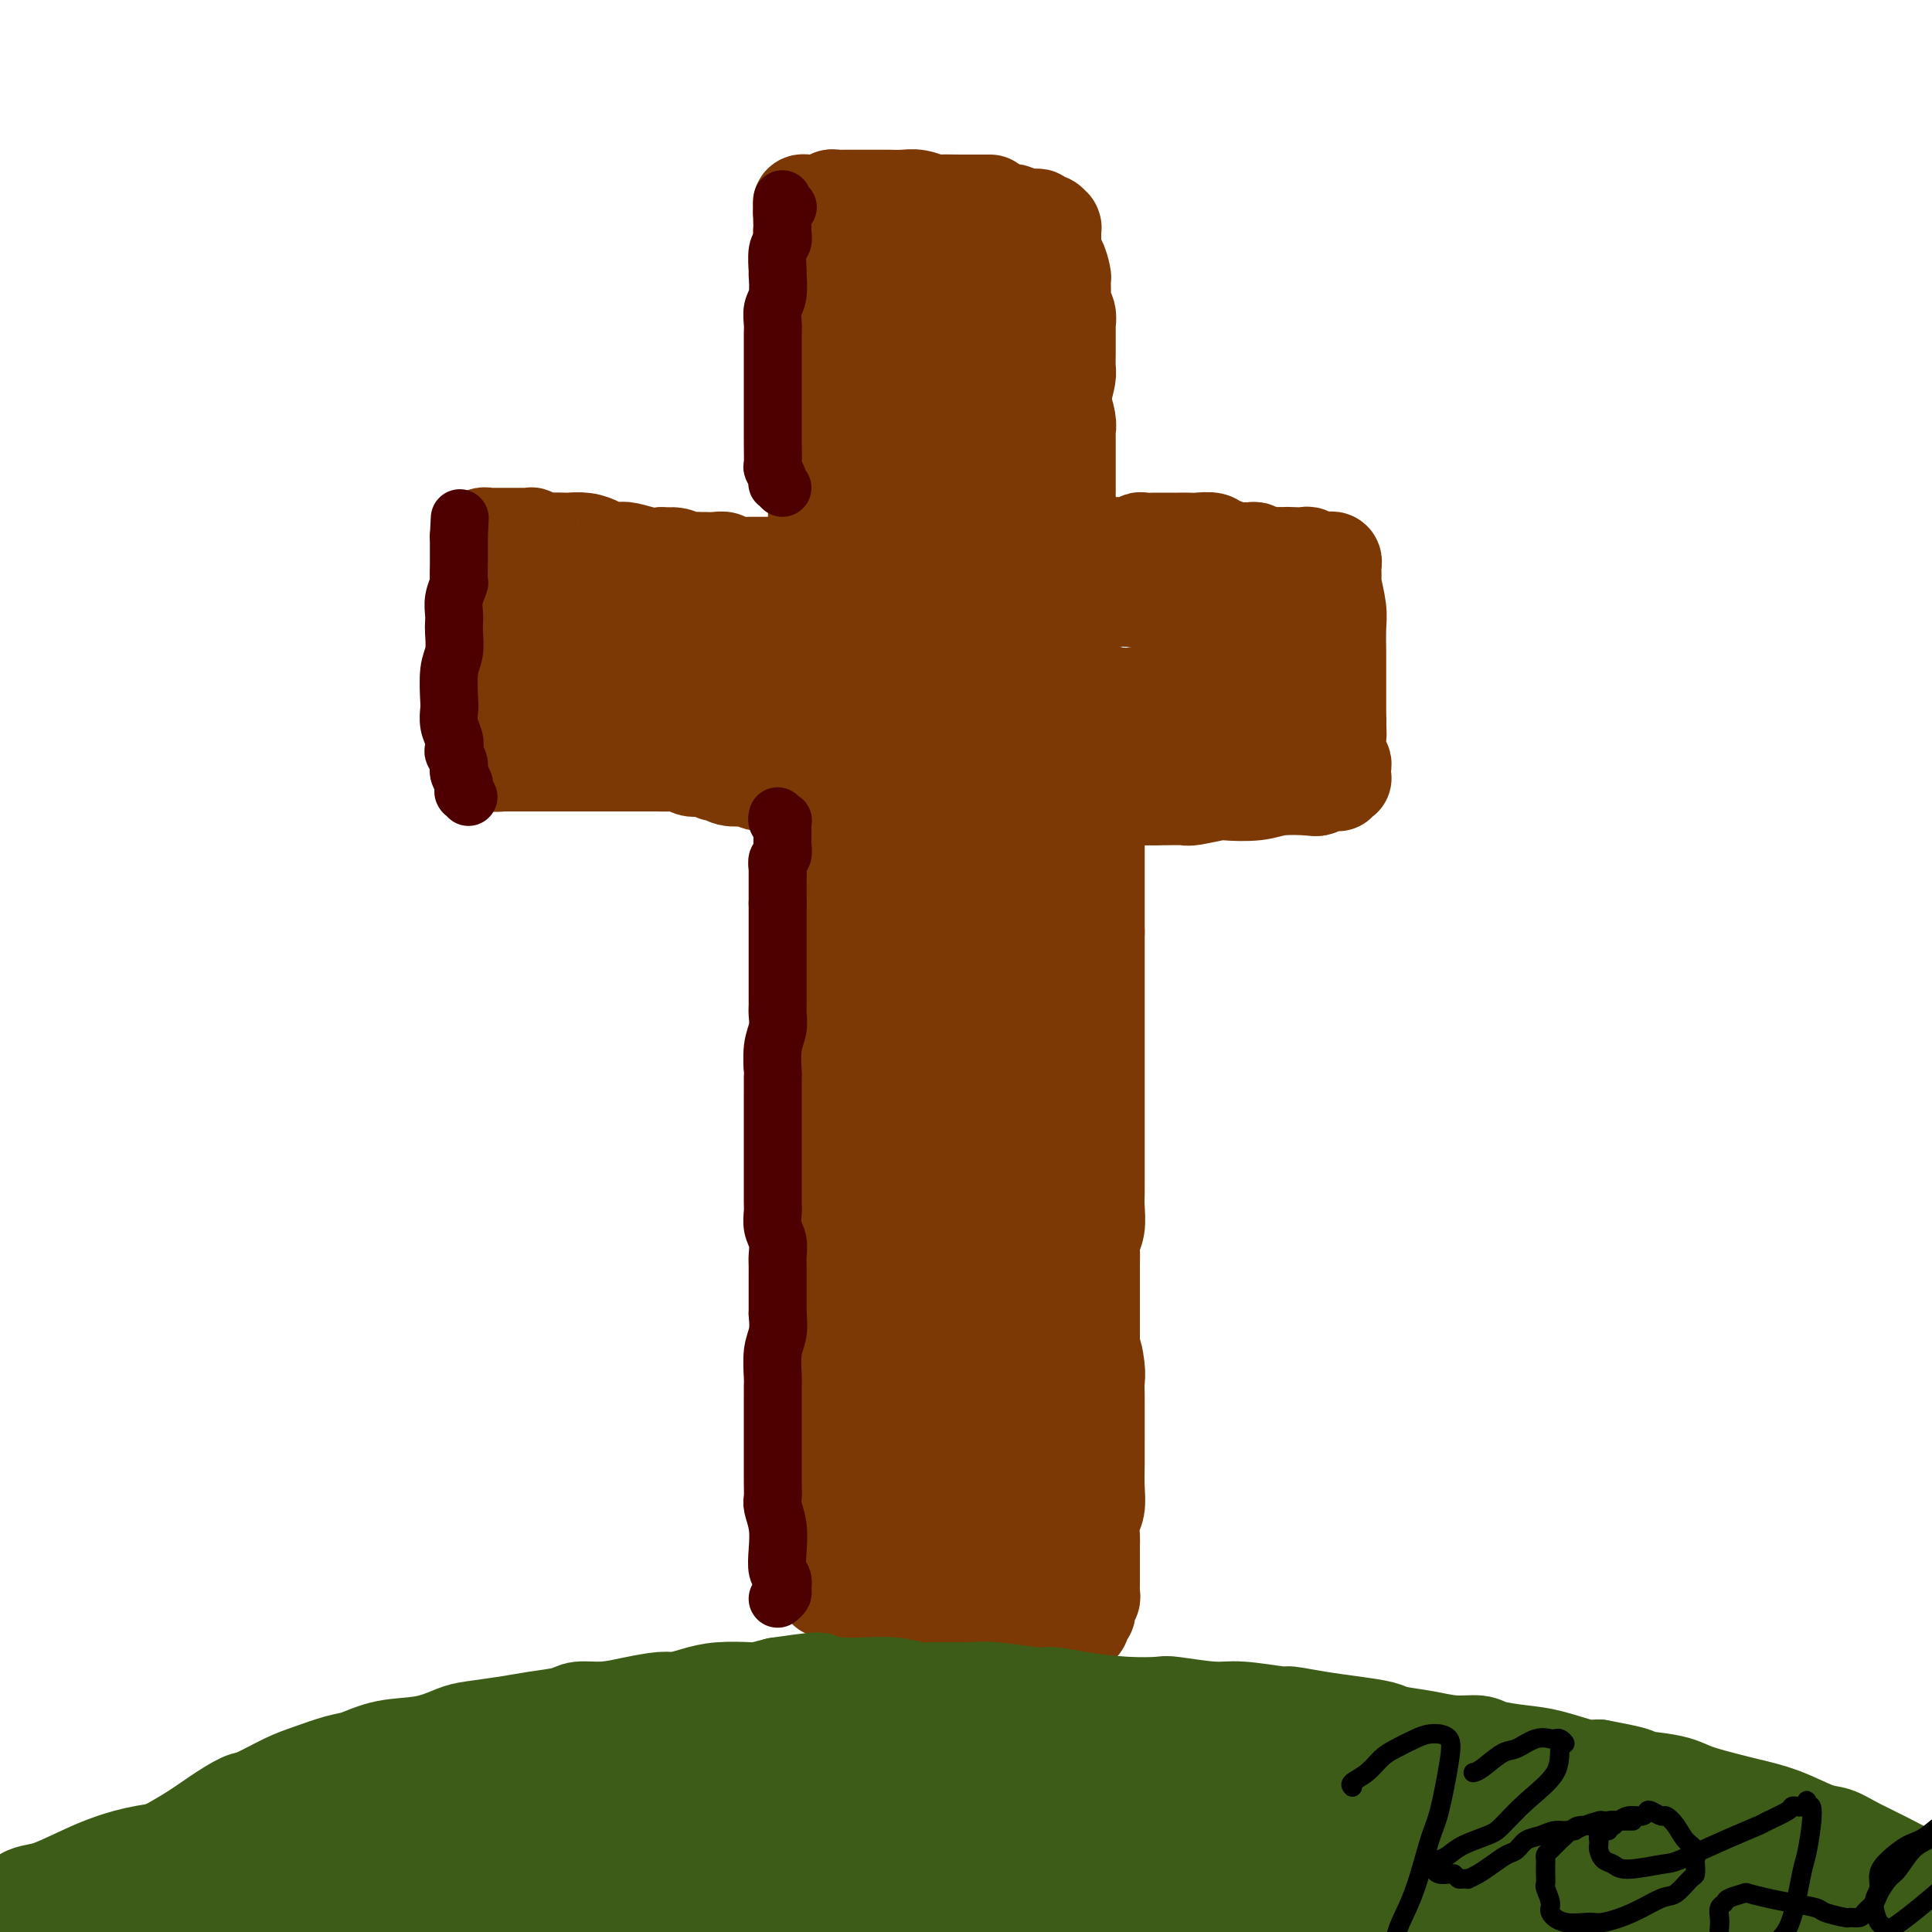 <svg viewBox='0 0 400 400' version='1.1' xmlns='http://www.w3.org/2000/svg' xmlns:xlink='http://www.w3.org/1999/xlink'><g fill='none' stroke='rgb(124,56,5)' stroke-width='20' stroke-linecap='round' stroke-linejoin='round'><path d='M172,329c-0.423,0.009 -0.845,0.019 -1,0c-0.155,-0.019 -0.041,-0.066 0,0c0.041,0.066 0.011,0.244 0,0c-0.011,-0.244 -0.003,-0.910 0,-1c0.003,-0.090 0.001,0.396 0,0c-0.001,-0.396 -0.000,-1.674 0,-2c0.000,-0.326 0.000,0.301 0,0c-0.000,-0.301 -0.000,-1.531 0,-2c0.000,-0.469 0.000,-0.179 0,-1c-0.000,-0.821 -0.000,-2.753 0,-4c0.000,-1.247 -0.000,-1.808 0,-3c0.000,-1.192 0.000,-3.015 0,-4c-0.000,-0.985 -0.000,-1.134 0,-2c0.000,-0.866 0.000,-2.450 0,-4c-0.000,-1.550 -0.000,-3.067 0,-4c0.000,-0.933 0.001,-1.283 0,-2c-0.001,-0.717 -0.003,-1.800 0,-3c0.003,-1.200 0.011,-2.518 0,-4c-0.011,-1.482 -0.041,-3.130 0,-4c0.041,-0.870 0.155,-0.963 0,-2c-0.155,-1.037 -0.577,-3.019 -1,-5'/><path d='M170,282c-0.084,-7.934 0.706,-4.267 1,-4c0.294,0.267 0.093,-2.864 0,-5c-0.093,-2.136 -0.078,-3.276 0,-4c0.078,-0.724 0.218,-1.032 0,-2c-0.218,-0.968 -0.794,-2.597 -1,-4c-0.206,-1.403 -0.041,-2.581 0,-4c0.041,-1.419 -0.042,-3.080 0,-4c0.042,-0.920 0.208,-1.098 0,-2c-0.208,-0.902 -0.792,-2.528 -1,-4c-0.208,-1.472 -0.042,-2.789 0,-4c0.042,-1.211 -0.042,-2.314 0,-3c0.042,-0.686 0.208,-0.955 0,-2c-0.208,-1.045 -0.792,-2.868 -1,-4c-0.208,-1.132 -0.042,-1.575 0,-3c0.042,-1.425 -0.041,-3.831 0,-5c0.041,-1.169 0.207,-1.099 0,-2c-0.207,-0.901 -0.788,-2.771 -1,-4c-0.212,-1.229 -0.057,-1.817 0,-3c0.057,-1.183 0.015,-2.961 0,-4c-0.015,-1.039 -0.004,-1.337 0,-2c0.004,-0.663 0.001,-1.689 0,-3c-0.001,-1.311 -0.000,-2.907 0,-4c0.000,-1.093 -0.000,-1.683 0,-2c0.000,-0.317 0.001,-0.360 0,-1c-0.001,-0.640 -0.004,-1.876 0,-3c0.004,-1.124 0.015,-2.135 0,-3c-0.015,-0.865 -0.057,-1.583 0,-2c0.057,-0.417 0.211,-0.535 0,-1c-0.211,-0.465 -0.788,-1.279 -1,-2c-0.212,-0.721 -0.061,-1.349 0,-2c0.061,-0.651 0.030,-1.326 0,-2'/><path d='M166,188c-0.619,-14.661 -0.166,-4.314 0,-1c0.166,3.314 0.044,-0.406 0,-2c-0.044,-1.594 -0.012,-1.061 0,-1c0.012,0.061 0.003,-0.351 0,-1c-0.003,-0.649 -0.001,-1.535 0,-2c0.001,-0.465 0.000,-0.510 0,-1c-0.000,-0.490 -0.000,-1.427 0,-2c0.000,-0.573 0.000,-0.783 0,-1c-0.000,-0.217 -0.000,-0.440 0,-1c0.000,-0.560 0.000,-1.458 0,-2c-0.000,-0.542 -0.000,-0.727 0,-1c0.000,-0.273 0.000,-0.633 0,-1c-0.000,-0.367 -0.000,-0.742 0,-1c0.000,-0.258 0.000,-0.399 0,-1c-0.000,-0.601 -0.000,-1.663 0,-2c0.000,-0.337 0.000,0.049 0,0c-0.000,-0.049 -0.000,-0.534 0,-1c0.000,-0.466 0.001,-0.913 0,-1c-0.001,-0.087 -0.004,0.187 0,0c0.004,-0.187 0.016,-0.834 0,-1c-0.016,-0.166 -0.060,0.148 0,0c0.060,-0.148 0.222,-0.758 0,-1c-0.222,-0.242 -0.829,-0.116 -1,0c-0.171,0.116 0.094,0.224 0,0c-0.094,-0.224 -0.547,-0.778 -1,-1c-0.453,-0.222 -0.905,-0.111 -1,0c-0.095,0.111 0.167,0.222 0,0c-0.167,-0.222 -0.762,-0.778 -1,-1c-0.238,-0.222 -0.119,-0.111 0,0'/><path d='M162,162c-0.794,-0.465 -0.780,-0.128 -1,0c-0.220,0.128 -0.673,0.048 -1,0c-0.327,-0.048 -0.528,-0.064 -1,0c-0.472,0.064 -1.215,0.209 -2,0c-0.785,-0.209 -1.611,-0.773 -2,-1c-0.389,-0.227 -0.341,-0.117 -1,0c-0.659,0.117 -2.025,0.241 -3,0c-0.975,-0.241 -1.560,-0.848 -2,-1c-0.440,-0.152 -0.737,0.152 -1,0c-0.263,-0.152 -0.492,-0.759 -1,-1c-0.508,-0.241 -1.295,-0.117 -2,0c-0.705,0.117 -1.328,0.228 -2,0c-0.672,-0.228 -1.392,-0.793 -2,-1c-0.608,-0.207 -1.103,-0.055 -2,0c-0.897,0.055 -2.197,0.015 -3,0c-0.803,-0.015 -1.111,-0.004 -2,0c-0.889,0.004 -2.360,0.001 -3,0c-0.640,-0.001 -0.451,-0.000 -1,0c-0.549,0.000 -1.838,0.000 -3,0c-1.162,-0.000 -2.197,-0.000 -3,0c-0.803,0.000 -1.374,0.000 -2,0c-0.626,-0.000 -1.306,-0.000 -2,0c-0.694,0.000 -1.402,0.000 -2,0c-0.598,-0.000 -1.085,-0.000 -2,0c-0.915,0.000 -2.259,0.000 -3,0c-0.741,-0.000 -0.881,-0.000 -1,0c-0.119,0.000 -0.217,0.000 -1,0c-0.783,-0.000 -2.251,-0.000 -3,0c-0.749,0.000 -0.779,0.000 -1,0c-0.221,-0.000 -0.635,-0.000 -1,0c-0.365,0.000 -0.683,0.000 -1,0'/><path d='M105,158c-5.808,0.060 -2.327,0.208 -1,0c1.327,-0.208 0.500,-0.774 0,-1c-0.500,-0.226 -0.674,-0.112 -1,0c-0.326,0.112 -0.806,0.223 -1,0c-0.194,-0.223 -0.104,-0.780 0,-1c0.104,-0.220 0.220,-0.103 0,0c-0.220,0.103 -0.777,0.194 -1,0c-0.223,-0.194 -0.113,-0.671 0,-1c0.113,-0.329 0.227,-0.511 0,-1c-0.227,-0.489 -0.797,-1.287 -1,-2c-0.203,-0.713 -0.040,-1.342 0,-2c0.040,-0.658 -0.042,-1.345 0,-2c0.042,-0.655 0.207,-1.276 0,-2c-0.207,-0.724 -0.788,-1.549 -1,-2c-0.212,-0.451 -0.057,-0.529 0,-1c0.057,-0.471 0.015,-1.337 0,-2c-0.015,-0.663 -0.004,-1.123 0,-2c0.004,-0.877 0.001,-2.172 0,-3c-0.001,-0.828 -0.000,-1.191 0,-2c0.000,-0.809 -0.001,-2.065 0,-3c0.001,-0.935 0.004,-1.548 0,-2c-0.004,-0.452 -0.015,-0.741 0,-1c0.015,-0.259 0.057,-0.488 0,-1c-0.057,-0.512 -0.211,-1.307 0,-2c0.211,-0.693 0.789,-1.285 1,-2c0.211,-0.715 0.057,-1.554 0,-2c-0.057,-0.446 -0.015,-0.501 0,-1c0.015,-0.499 0.004,-1.443 0,-2c-0.004,-0.557 -0.001,-0.727 0,-1c0.001,-0.273 0.000,-0.649 0,-1c-0.000,-0.351 -0.000,-0.675 0,-1'/><path d='M100,115c0.154,-4.592 0.040,-2.071 0,-1c-0.040,1.071 -0.007,0.693 0,0c0.007,-0.693 -0.013,-1.702 0,-2c0.013,-0.298 0.060,0.116 0,0c-0.060,-0.116 -0.228,-0.763 0,-1c0.228,-0.237 0.853,-0.063 1,0c0.147,0.063 -0.182,0.017 0,0c0.182,-0.017 0.875,-0.005 1,0c0.125,0.005 -0.317,0.001 0,0c0.317,-0.001 1.393,-0.000 2,0c0.607,0.000 0.745,0.000 1,0c0.255,-0.000 0.627,-0.001 1,0c0.373,0.001 0.747,0.004 1,0c0.253,-0.004 0.384,-0.015 1,0c0.616,0.015 1.717,0.057 2,0c0.283,-0.057 -0.252,-0.211 0,0c0.252,0.211 1.292,0.788 2,1c0.708,0.212 1.086,0.060 2,0c0.914,-0.060 2.366,-0.026 3,0c0.634,0.026 0.449,0.046 1,0c0.551,-0.046 1.836,-0.157 3,0c1.164,0.157 2.205,0.582 3,1c0.795,0.418 1.343,0.830 2,1c0.657,0.170 1.424,0.097 2,0c0.576,-0.097 0.963,-0.218 2,0c1.037,0.218 2.725,0.777 4,1c1.275,0.223 2.138,0.112 3,0'/><path d='M137,115c5.461,0.558 2.614,-0.047 2,0c-0.614,0.047 1.004,0.745 2,1c0.996,0.255 1.370,0.067 2,0c0.630,-0.067 1.516,-0.014 2,0c0.484,0.014 0.567,-0.010 1,0c0.433,0.010 1.215,0.055 2,0c0.785,-0.055 1.572,-0.211 2,0c0.428,0.211 0.497,0.789 1,1c0.503,0.211 1.440,0.057 2,0c0.560,-0.057 0.741,-0.015 1,0c0.259,0.015 0.594,0.004 1,0c0.406,-0.004 0.882,-0.001 1,0c0.118,0.001 -0.122,0.000 0,0c0.122,-0.000 0.606,-0.000 1,0c0.394,0.000 0.697,0.000 1,0c0.303,-0.000 0.607,-0.000 1,0c0.393,0.000 0.875,0.000 1,0c0.125,-0.000 -0.106,-0.000 0,0c0.106,0.000 0.548,0.000 1,0c0.452,-0.000 0.914,-0.000 1,0c0.086,0.000 -0.202,0.000 0,0c0.202,-0.000 0.895,-0.000 1,0c0.105,0.000 -0.379,0.000 0,0c0.379,-0.000 1.622,-0.000 2,0c0.378,0.000 -0.110,0.000 0,0c0.110,-0.000 0.818,-0.000 1,0c0.182,0.000 -0.161,0.000 0,0c0.161,-0.000 0.827,-0.000 1,0c0.173,0.000 -0.146,0.000 0,0c0.146,-0.000 0.756,-0.000 1,0c0.244,0.000 0.122,0.000 0,0'/><path d='M168,117c5.018,0.088 2.063,-0.693 1,-1c-1.063,-0.307 -0.232,-0.139 0,0c0.232,0.139 -0.134,0.249 0,0c0.134,-0.249 0.768,-0.858 1,-1c0.232,-0.142 0.063,0.183 0,0c-0.063,-0.183 -0.021,-0.874 0,-1c0.021,-0.126 0.020,0.312 0,0c-0.020,-0.312 -0.058,-1.376 0,-2c0.058,-0.624 0.213,-0.808 0,-1c-0.213,-0.192 -0.793,-0.392 -1,-1c-0.207,-0.608 -0.040,-1.624 0,-3c0.040,-1.376 -0.046,-3.110 0,-4c0.046,-0.890 0.222,-0.934 0,-2c-0.222,-1.066 -0.844,-3.152 -1,-5c-0.156,-1.848 0.154,-3.456 0,-6c-0.154,-2.544 -0.773,-6.023 -1,-8c-0.227,-1.977 -0.061,-2.451 0,-4c0.061,-1.549 0.016,-4.172 0,-6c-0.016,-1.828 -0.004,-2.860 0,-4c0.004,-1.140 0.001,-2.389 0,-3c-0.001,-0.611 -0.000,-0.582 0,-1c0.000,-0.418 0.000,-1.281 0,-2c-0.000,-0.719 -0.000,-1.295 0,-2c0.000,-0.705 0.001,-1.540 0,-2c-0.001,-0.460 -0.004,-0.547 0,-1c0.004,-0.453 0.015,-1.273 0,-2c-0.015,-0.727 -0.056,-1.360 0,-2c0.056,-0.640 0.207,-1.288 0,-2c-0.207,-0.712 -0.774,-1.489 -1,-2c-0.226,-0.511 -0.113,-0.755 0,-1'/><path d='M166,48c-0.309,-10.858 -0.083,-3.502 0,-1c0.083,2.502 0.022,0.149 0,-1c-0.022,-1.149 -0.006,-1.095 0,-1c0.006,0.095 0.000,0.232 0,0c-0.000,-0.232 0.004,-0.833 0,-1c-0.004,-0.167 -0.016,0.099 0,0c0.016,-0.099 0.061,-0.562 0,-1c-0.061,-0.438 -0.228,-0.849 0,-1c0.228,-0.151 0.853,-0.041 1,0c0.147,0.041 -0.182,0.012 0,0c0.182,-0.012 0.875,-0.007 1,0c0.125,0.007 -0.317,0.016 0,0c0.317,-0.016 1.395,-0.057 2,0c0.605,0.057 0.739,0.211 1,0c0.261,-0.211 0.651,-0.789 1,-1c0.349,-0.211 0.659,-0.057 1,0c0.341,0.057 0.714,0.015 1,0c0.286,-0.015 0.484,-0.004 1,0c0.516,0.004 1.349,0.001 2,0c0.651,-0.001 1.121,-0.001 2,0c0.879,0.001 2.166,0.004 3,0c0.834,-0.004 1.214,-0.015 2,0c0.786,0.015 1.977,0.057 3,0c1.023,-0.057 1.877,-0.211 3,0c1.123,0.211 2.514,0.789 3,1c0.486,0.211 0.069,0.057 1,0c0.931,-0.057 3.212,-0.015 5,0c1.788,0.015 3.082,0.004 4,0c0.918,-0.004 1.459,-0.002 2,0'/><path d='M177,42c0.438,-0.000 0.876,-0.000 1,0c0.124,0.000 -0.066,0.000 0,0c0.066,-0.000 0.388,-0.000 1,0c0.612,0.000 1.516,0.000 2,0c0.484,-0.000 0.549,-0.001 1,0c0.451,0.001 1.287,0.004 2,0c0.713,-0.004 1.304,-0.015 2,0c0.696,0.015 1.496,0.057 2,0c0.504,-0.057 0.713,-0.211 1,0c0.287,0.211 0.653,0.789 1,1c0.347,0.211 0.674,0.057 1,0c0.326,-0.057 0.651,-0.015 1,0c0.349,0.015 0.723,0.004 1,0c0.277,-0.004 0.458,-0.001 1,0c0.542,0.001 1.444,0.000 2,0c0.556,-0.000 0.765,0.000 1,0c0.235,-0.000 0.497,-0.001 1,0c0.503,0.001 1.248,0.004 2,0c0.752,-0.004 1.510,-0.015 2,0c0.490,0.015 0.712,0.057 1,0c0.288,-0.057 0.640,-0.211 1,0c0.360,0.211 0.726,0.788 1,1c0.274,0.212 0.455,0.060 1,0c0.545,-0.060 1.455,-0.026 2,0c0.545,0.026 0.724,0.046 1,0c0.276,-0.046 0.650,-0.156 1,0c0.350,0.156 0.675,0.578 1,1'/><path d='M211,45c5.665,0.459 2.827,0.108 2,0c-0.827,-0.108 0.357,0.027 1,0c0.643,-0.027 0.747,-0.217 1,0c0.253,0.217 0.656,0.842 1,1c0.344,0.158 0.628,-0.149 1,0c0.372,0.149 0.832,0.756 1,1c0.168,0.244 0.045,0.125 0,0c-0.045,-0.125 -0.012,-0.254 0,0c0.012,0.254 0.003,0.893 0,1c-0.003,0.107 -0.002,-0.317 0,0c0.002,0.317 0.003,1.374 0,2c-0.003,0.626 -0.011,0.820 0,1c0.011,0.180 0.041,0.347 0,1c-0.041,0.653 -0.154,1.792 0,2c0.154,0.208 0.576,-0.516 1,0c0.424,0.516 0.849,2.274 1,3c0.151,0.726 0.026,0.422 0,1c-0.026,0.578 0.046,2.037 0,3c-0.046,0.963 -0.208,1.431 0,2c0.208,0.569 0.788,1.239 1,2c0.212,0.761 0.057,1.611 0,2c-0.057,0.389 -0.014,0.315 0,1c0.014,0.685 0.001,2.128 0,3c-0.001,0.872 0.010,1.172 0,2c-0.010,0.828 -0.041,2.185 0,3c0.041,0.815 0.155,1.090 0,2c-0.155,0.910 -0.577,2.455 -1,4'/><path d='M220,82c-0.061,4.169 -0.212,2.091 0,2c0.212,-0.091 0.789,1.805 1,3c0.211,1.195 0.057,1.690 0,2c-0.057,0.310 -0.015,0.436 0,1c0.015,0.564 0.004,1.565 0,2c-0.004,0.435 -0.001,0.304 0,1c0.001,0.696 0.000,2.217 0,3c-0.000,0.783 -0.000,0.826 0,1c0.000,0.174 0.000,0.480 0,1c-0.000,0.520 -0.001,1.255 0,2c0.001,0.745 0.004,1.499 0,2c-0.004,0.501 -0.015,0.750 0,1c0.015,0.250 0.057,0.500 0,1c-0.057,0.500 -0.211,1.248 0,2c0.211,0.752 0.789,1.507 1,2c0.211,0.493 0.057,0.724 0,1c-0.057,0.276 -0.016,0.596 0,1c0.016,0.404 0.008,0.892 0,1c-0.008,0.108 -0.016,-0.164 0,0c0.016,0.164 0.056,0.766 0,1c-0.056,0.234 -0.207,0.102 0,0c0.207,-0.102 0.774,-0.172 1,0c0.226,0.172 0.113,0.586 0,1'/><path d='M223,113c0.622,4.791 0.677,1.269 1,0c0.323,-1.269 0.913,-0.287 1,0c0.087,0.287 -0.330,-0.123 0,0c0.330,0.123 1.406,0.779 2,1c0.594,0.221 0.707,0.006 1,0c0.293,-0.006 0.766,0.195 1,0c0.234,-0.195 0.230,-0.788 1,-1c0.770,-0.212 2.313,-0.043 3,0c0.687,0.043 0.516,-0.041 1,0c0.484,0.041 1.621,0.207 2,0c0.379,-0.207 -0.001,-0.788 0,-1c0.001,-0.212 0.381,-0.057 1,0c0.619,0.057 1.475,0.015 2,0c0.525,-0.015 0.717,-0.004 1,0c0.283,0.004 0.656,0.001 1,0c0.344,-0.001 0.657,0.000 1,0c0.343,-0.000 0.715,-0.001 1,0c0.285,0.001 0.482,0.004 1,0c0.518,-0.004 1.356,-0.016 2,0c0.644,0.016 1.093,0.061 2,0c0.907,-0.061 2.273,-0.227 3,0c0.727,0.227 0.814,0.846 1,1c0.186,0.154 0.469,-0.156 1,0c0.531,0.156 1.310,0.777 2,1c0.690,0.223 1.290,0.046 2,0c0.710,-0.046 1.531,0.039 2,0c0.469,-0.039 0.588,-0.203 1,0c0.412,0.203 1.118,0.772 2,1c0.882,0.228 1.941,0.114 3,0'/><path d='M265,115c6.919,0.311 3.217,0.087 2,0c-1.217,-0.087 0.051,-0.037 1,0c0.949,0.037 1.579,0.063 2,0c0.421,-0.063 0.634,-0.213 1,0c0.366,0.213 0.887,0.789 1,1c0.113,0.211 -0.181,0.057 0,0c0.181,-0.057 0.837,-0.015 1,0c0.163,0.015 -0.168,0.004 0,0c0.168,-0.004 0.833,-0.002 1,0c0.167,0.002 -0.166,0.005 0,0c0.166,-0.005 0.829,-0.016 1,0c0.171,0.016 -0.150,0.061 0,0c0.150,-0.061 0.772,-0.229 1,0c0.228,0.229 0.061,0.854 0,1c-0.061,0.146 -0.017,-0.186 0,0c0.017,0.186 0.008,0.889 0,1c-0.008,0.111 -0.016,-0.370 0,0c0.016,0.370 0.057,1.592 0,2c-0.057,0.408 -0.211,0.001 0,1c0.211,0.999 0.789,3.405 1,5c0.211,1.595 0.057,2.380 0,4c-0.057,1.620 -0.015,4.077 0,5c0.015,0.923 0.004,0.312 0,1c-0.004,0.688 -0.001,2.673 0,4c0.001,1.327 0.000,1.995 0,3c-0.000,1.005 -0.000,2.348 0,3c0.000,0.652 0.000,0.615 0,1c-0.000,0.385 -0.000,1.193 0,2'/><path d='M277,149c0.155,5.119 0.042,2.417 0,2c-0.042,-0.417 -0.012,1.451 0,2c0.012,0.549 0.007,-0.222 0,0c-0.007,0.222 -0.016,1.435 0,2c0.016,0.565 0.057,0.481 0,1c-0.057,0.519 -0.211,1.641 0,2c0.211,0.359 0.788,-0.044 1,0c0.212,0.044 0.058,0.534 0,1c-0.058,0.466 -0.019,0.909 0,1c0.019,0.091 0.019,-0.168 0,0c-0.019,0.168 -0.058,0.763 0,1c0.058,0.237 0.213,0.116 0,0c-0.213,-0.116 -0.793,-0.227 -1,0c-0.207,0.227 -0.041,0.793 0,1c0.041,0.207 -0.044,0.054 0,0c0.044,-0.054 0.215,-0.011 0,0c-0.215,0.011 -0.816,-0.011 -1,0c-0.184,0.011 0.051,0.054 0,0c-0.051,-0.054 -0.387,-0.207 -1,0c-0.613,0.207 -1.503,0.774 -2,1c-0.497,0.226 -0.601,0.112 -2,0c-1.399,-0.112 -4.091,-0.222 -6,0c-1.909,0.222 -3.033,0.778 -5,1c-1.967,0.222 -4.775,0.112 -6,0c-1.225,-0.112 -0.867,-0.226 -2,0c-1.133,0.226 -3.757,0.793 -5,1c-1.243,0.207 -1.104,0.056 -2,0c-0.896,-0.056 -2.827,-0.016 -4,0c-1.173,0.016 -1.586,0.008 -2,0'/><path d='M239,165c-6.405,0.238 -3.418,-0.668 -3,-1c0.418,-0.332 -1.734,-0.089 -3,0c-1.266,0.089 -1.645,0.024 -2,0c-0.355,-0.024 -0.687,-0.006 -1,0c-0.313,0.006 -0.606,0.002 -1,0c-0.394,-0.002 -0.890,-0.002 -1,0c-0.110,0.002 0.167,0.004 0,0c-0.167,-0.004 -0.777,-0.016 -1,0c-0.223,0.016 -0.060,0.061 0,0c0.060,-0.061 0.016,-0.227 0,0c-0.016,0.227 -0.004,0.849 0,1c0.004,0.151 0.001,-0.168 0,0c-0.001,0.168 -0.000,0.821 0,1c0.000,0.179 0.000,-0.118 0,0c-0.000,0.118 -0.000,0.652 0,1c0.000,0.348 0.000,0.511 0,1c-0.000,0.489 -0.000,1.305 0,2c0.000,0.695 0.000,1.269 0,2c-0.000,0.731 -0.000,1.619 0,3c0.000,1.381 0.000,3.254 0,4c-0.000,0.746 -0.000,0.365 0,1c0.000,0.635 0.000,2.286 0,4c-0.000,1.714 -0.000,3.490 0,5c0.000,1.510 0.000,2.755 0,4'/><path d='M227,193c0.000,4.812 0.000,2.342 0,2c-0.000,-0.342 -0.000,1.445 0,3c0.000,1.555 0.000,2.877 0,4c-0.000,1.123 -0.000,2.048 0,3c0.000,0.952 0.000,1.931 0,3c-0.000,1.069 -0.000,2.229 0,3c0.000,0.771 0.000,1.154 0,2c-0.000,0.846 -0.000,2.157 0,3c0.000,0.843 0.000,1.219 0,2c-0.000,0.781 -0.000,1.965 0,3c0.000,1.035 0.000,1.919 0,3c-0.000,1.081 -0.000,2.357 0,3c0.000,0.643 0.000,0.651 0,1c-0.000,0.349 -0.000,1.038 0,2c0.000,0.962 0.000,2.196 0,3c-0.000,0.804 -0.000,1.178 0,2c0.000,0.822 0.000,2.092 0,3c-0.000,0.908 -0.000,1.452 0,2c0.000,0.548 0.001,1.098 0,2c-0.001,0.902 -0.004,2.157 0,3c0.004,0.843 0.015,1.275 0,2c-0.015,0.725 -0.057,1.744 0,3c0.057,1.256 0.211,2.749 0,4c-0.211,1.251 -0.789,2.259 -1,3c-0.211,0.741 -0.057,1.215 0,2c0.057,0.785 0.015,1.879 0,3c-0.015,1.121 -0.004,2.267 0,4c0.004,1.733 0.001,4.052 0,5c-0.001,0.948 -0.000,0.524 0,1c0.000,0.476 0.000,1.850 0,3c-0.000,1.150 -0.000,2.075 0,3'/><path d='M226,278c-0.215,13.746 -0.254,5.613 0,3c0.254,-2.613 0.800,0.296 1,2c0.200,1.704 0.054,2.205 0,3c-0.054,0.795 -0.014,1.884 0,3c0.014,1.116 0.004,2.258 0,3c-0.004,0.742 0.000,1.083 0,2c-0.000,0.917 -0.004,2.408 0,4c0.004,1.592 0.015,3.283 0,5c-0.015,1.717 -0.057,3.458 0,5c0.057,1.542 0.211,2.884 0,4c-0.211,1.116 -0.789,2.005 -1,3c-0.211,0.995 -0.057,2.097 0,3c0.057,0.903 0.015,1.609 0,2c-0.015,0.391 -0.004,0.467 0,1c0.004,0.533 0.001,1.523 0,2c-0.001,0.477 -0.000,0.442 0,1c0.000,0.558 -0.000,1.708 0,2c0.000,0.292 0.001,-0.272 0,0c-0.001,0.272 -0.004,1.382 0,2c0.004,0.618 0.015,0.743 0,1c-0.015,0.257 -0.055,0.646 0,1c0.055,0.354 0.207,0.672 0,1c-0.207,0.328 -0.773,0.665 -1,1c-0.227,0.335 -0.116,0.668 0,1c0.116,0.332 0.238,0.662 0,1c-0.238,0.338 -0.837,0.683 -1,1c-0.163,0.317 0.111,0.607 0,1c-0.111,0.393 -0.607,0.889 -1,1c-0.393,0.111 -0.683,-0.162 -1,0c-0.317,0.162 -0.662,0.761 -1,1c-0.338,0.239 -0.669,0.120 -1,0'/><path d='M220,338c-1.290,1.087 -1.517,0.305 -2,0c-0.483,-0.305 -1.224,-0.133 -2,0c-0.776,0.133 -1.588,0.228 -2,0c-0.412,-0.228 -0.423,-0.778 -1,-1c-0.577,-0.222 -1.720,-0.116 -3,0c-1.280,0.116 -2.698,0.241 -4,0c-1.302,-0.241 -2.489,-0.848 -3,-1c-0.511,-0.152 -0.345,0.152 -1,0c-0.655,-0.152 -2.131,-0.759 -3,-1c-0.869,-0.241 -1.132,-0.118 -2,0c-0.868,0.118 -2.342,0.229 -3,0c-0.658,-0.229 -0.500,-0.797 -1,-1c-0.500,-0.203 -1.657,-0.040 -3,0c-1.343,0.040 -2.871,-0.042 -4,0c-1.129,0.042 -1.861,0.207 -2,0c-0.139,-0.207 0.313,-0.787 0,-1c-0.313,-0.213 -1.390,-0.061 -2,0c-0.610,0.061 -0.752,0.030 -1,0c-0.248,-0.030 -0.603,-0.060 -1,0c-0.397,0.060 -0.838,0.209 -1,0c-0.162,-0.209 -0.047,-0.778 0,-1c0.047,-0.222 0.027,-0.099 0,0c-0.027,0.099 -0.060,0.174 0,0c0.060,-0.174 0.212,-0.598 0,-1c-0.212,-0.402 -0.788,-0.781 -1,-1c-0.212,-0.219 -0.061,-0.278 0,-1c0.061,-0.722 0.030,-2.108 0,-3c-0.030,-0.892 -0.060,-1.291 0,-3c0.060,-1.709 0.208,-4.729 0,-8c-0.208,-3.271 -0.774,-6.792 -1,-10c-0.226,-3.208 -0.113,-6.104 0,-9'/><path d='M177,296c-0.310,-6.416 -0.087,-3.957 0,-5c0.087,-1.043 0.036,-5.590 0,-9c-0.036,-3.410 -0.059,-5.683 0,-9c0.059,-3.317 0.198,-7.677 0,-10c-0.198,-2.323 -0.734,-2.610 -1,-5c-0.266,-2.390 -0.264,-6.885 0,-11c0.264,-4.115 0.789,-7.851 1,-12c0.211,-4.149 0.109,-8.712 0,-11c-0.109,-2.288 -0.225,-2.301 0,-4c0.225,-1.699 0.791,-5.085 1,-7c0.209,-1.915 0.060,-2.358 0,-3c-0.060,-0.642 -0.032,-1.483 0,-2c0.032,-0.517 0.068,-0.711 0,-1c-0.068,-0.289 -0.238,-0.674 0,-1c0.238,-0.326 0.885,-0.591 1,0c0.115,0.591 -0.302,2.040 0,4c0.302,1.960 1.324,4.431 2,8c0.676,3.569 1.008,8.238 1,11c-0.008,2.762 -0.356,3.619 0,6c0.356,2.381 1.416,6.287 2,10c0.584,3.713 0.693,7.233 1,11c0.307,3.767 0.813,7.781 1,10c0.187,2.219 0.054,2.642 0,4c-0.054,1.358 -0.029,3.651 0,6c0.029,2.349 0.063,4.754 0,6c-0.063,1.246 -0.223,1.334 0,2c0.223,0.666 0.829,1.910 1,3c0.171,1.090 -0.094,2.026 0,3c0.094,0.974 0.547,1.987 1,3'/><path d='M188,293c1.725,14.142 1.037,6.497 1,4c-0.037,-2.497 0.578,0.153 1,2c0.422,1.847 0.653,2.890 1,4c0.347,1.110 0.811,2.287 1,3c0.189,0.713 0.104,0.960 0,1c-0.104,0.040 -0.225,-0.129 0,0c0.225,0.129 0.797,0.557 1,1c0.203,0.443 0.035,0.902 0,1c-0.035,0.098 0.061,-0.164 0,0c-0.061,0.164 -0.279,0.753 0,1c0.279,0.247 1.055,0.152 1,0c-0.055,-0.152 -0.940,-0.362 -1,-2c-0.060,-1.638 0.706,-4.703 1,-10c0.294,-5.297 0.116,-12.826 0,-17c-0.116,-4.174 -0.171,-4.992 0,-9c0.171,-4.008 0.568,-11.207 1,-17c0.432,-5.793 0.901,-10.181 1,-14c0.099,-3.819 -0.170,-7.070 0,-9c0.170,-1.930 0.780,-2.537 1,-4c0.220,-1.463 0.051,-3.780 0,-5c-0.051,-1.220 0.016,-1.343 0,-2c-0.016,-0.657 -0.115,-1.847 0,-2c0.115,-0.153 0.443,0.732 1,4c0.557,3.268 1.342,8.918 2,12c0.658,3.082 1.188,3.595 2,7c0.812,3.405 1.906,9.703 3,16'/><path d='M205,258c1.565,8.887 1.476,11.603 2,17c0.524,5.397 1.660,13.475 2,18c0.340,4.525 -0.117,5.496 0,9c0.117,3.504 0.809,9.542 1,13c0.191,3.458 -0.118,4.335 0,5c0.118,0.665 0.663,1.119 1,2c0.337,0.881 0.467,2.190 0,1c-0.467,-1.190 -1.529,-4.879 -2,-7c-0.471,-2.121 -0.350,-2.672 -1,-5c-0.650,-2.328 -2.072,-6.431 -3,-9c-0.928,-2.569 -1.363,-3.604 -2,-5c-0.637,-1.396 -1.476,-3.155 -2,-4c-0.524,-0.845 -0.732,-0.778 -1,-1c-0.268,-0.222 -0.596,-0.734 -1,-1c-0.404,-0.266 -0.886,-0.285 -1,0c-0.114,0.285 0.138,0.874 0,1c-0.138,0.126 -0.668,-0.211 -1,0c-0.332,0.211 -0.466,0.970 -1,2c-0.534,1.030 -1.467,2.330 -2,4c-0.533,1.670 -0.665,3.708 -1,5c-0.335,1.292 -0.874,1.838 -1,3c-0.126,1.162 0.162,2.941 0,5c-0.162,2.059 -0.775,4.398 -1,6c-0.225,1.602 -0.063,2.468 0,3c0.063,0.532 0.027,0.730 0,1c-0.027,0.270 -0.046,0.611 0,1c0.046,0.389 0.156,0.825 0,1c-0.156,0.175 -0.578,0.087 -1,0'/><path d='M190,323c-0.576,3.868 -0.015,1.037 0,0c0.015,-1.037 -0.517,-0.282 -1,0c-0.483,0.282 -0.918,0.090 -1,0c-0.082,-0.090 0.189,-0.077 0,0c-0.189,0.077 -0.838,0.218 -1,0c-0.162,-0.218 0.163,-0.793 0,-1c-0.163,-0.207 -0.812,-0.044 -1,0c-0.188,0.044 0.087,-0.029 0,0c-0.087,0.029 -0.535,0.161 -1,0c-0.465,-0.161 -0.947,-0.616 -1,-1c-0.053,-0.384 0.323,-0.698 0,-1c-0.323,-0.302 -1.344,-0.591 -2,-1c-0.656,-0.409 -0.945,-0.940 -1,-1c-0.055,-0.060 0.125,0.349 0,0c-0.125,-0.349 -0.554,-1.455 -1,-2c-0.446,-0.545 -0.908,-0.528 -1,-1c-0.092,-0.472 0.186,-1.433 0,-2c-0.186,-0.567 -0.835,-0.739 -1,-1c-0.165,-0.261 0.153,-0.609 0,-1c-0.153,-0.391 -0.777,-0.824 -1,-1c-0.223,-0.176 -0.045,-0.096 0,0c0.045,0.096 -0.044,0.208 0,0c0.044,-0.208 0.222,-0.735 0,-1c-0.222,-0.265 -0.843,-0.267 -1,0c-0.157,0.267 0.150,0.803 0,1c-0.150,0.197 -0.757,0.056 -1,0c-0.243,-0.056 -0.121,-0.028 0,0'/><path d='M175,310c-2.319,-1.842 -0.618,0.052 0,1c0.618,0.948 0.152,0.950 0,2c-0.152,1.050 0.011,3.149 0,4c-0.011,0.851 -0.195,0.453 0,1c0.195,0.547 0.770,2.037 1,3c0.230,0.963 0.114,1.399 0,2c-0.114,0.601 -0.227,1.369 0,2c0.227,0.631 0.793,1.126 1,2c0.207,0.874 0.056,2.128 0,3c-0.056,0.872 -0.016,1.362 0,2c0.016,0.638 0.008,1.425 0,2c-0.008,0.575 -0.016,0.939 0,1c0.016,0.061 0.056,-0.180 0,0c-0.056,0.180 -0.208,0.780 0,1c0.208,0.220 0.774,0.059 1,0c0.226,-0.059 0.110,-0.016 0,0c-0.110,0.016 -0.216,0.005 0,0c0.216,-0.005 0.752,-0.005 1,0c0.248,0.005 0.206,0.013 1,0c0.794,-0.013 2.425,-0.048 4,0c1.575,0.048 3.096,0.180 4,0c0.904,-0.180 1.192,-0.671 2,-1c0.808,-0.329 2.138,-0.497 4,-1c1.862,-0.503 4.258,-1.340 6,-2c1.742,-0.660 2.831,-1.141 4,-2c1.169,-0.859 2.416,-2.096 3,-3c0.584,-0.904 0.503,-1.474 1,-2c0.497,-0.526 1.570,-1.007 2,-2c0.430,-0.993 0.215,-2.496 0,-4'/><path d='M210,319c0.936,-2.129 0.276,-1.953 0,-2c-0.276,-0.047 -0.170,-0.319 0,-2c0.170,-1.681 0.402,-4.772 0,-9c-0.402,-4.228 -1.439,-9.593 -2,-16c-0.561,-6.407 -0.648,-13.856 -1,-18c-0.352,-4.144 -0.970,-4.984 -1,-9c-0.030,-4.016 0.527,-11.209 1,-17c0.473,-5.791 0.863,-10.180 1,-16c0.137,-5.820 0.023,-13.070 0,-17c-0.023,-3.930 0.046,-4.541 0,-8c-0.046,-3.459 -0.209,-9.766 0,-18c0.209,-8.234 0.788,-18.395 1,-24c0.212,-5.605 0.057,-6.654 0,-10c-0.057,-3.346 -0.016,-8.988 0,-12c0.016,-3.012 0.005,-3.392 0,-4c-0.005,-0.608 -0.005,-1.442 0,-2c0.005,-0.558 0.017,-0.838 0,0c-0.017,0.838 -0.061,2.796 0,5c0.061,2.204 0.227,4.656 0,7c-0.227,2.344 -0.848,4.580 -1,9c-0.152,4.420 0.167,11.022 0,17c-0.167,5.978 -0.818,11.330 -1,19c-0.182,7.670 0.105,17.656 0,23c-0.105,5.344 -0.602,6.045 -1,10c-0.398,3.955 -0.698,11.165 -1,16c-0.302,4.835 -0.607,7.296 -1,9c-0.393,1.704 -0.875,2.651 -1,3c-0.125,0.349 0.107,0.100 0,0c-0.107,-0.100 -0.554,-0.050 -1,0'/><path d='M202,253c-0.818,6.210 -0.362,2.733 -2,-3c-1.638,-5.733 -5.370,-13.724 -7,-18c-1.630,-4.276 -1.158,-4.836 -2,-10c-0.842,-5.164 -2.998,-14.932 -5,-23c-2.002,-8.068 -3.849,-14.437 -5,-21c-1.151,-6.563 -1.605,-13.322 -2,-17c-0.395,-3.678 -0.732,-4.276 -1,-7c-0.268,-2.724 -0.468,-7.575 -1,-12c-0.532,-4.425 -1.398,-8.423 -2,-12c-0.602,-3.577 -0.942,-6.733 -1,-9c-0.058,-2.267 0.167,-3.644 0,-6c-0.167,-2.356 -0.724,-5.691 -1,-9c-0.276,-3.309 -0.271,-6.592 0,-9c0.271,-2.408 0.808,-3.940 1,-5c0.192,-1.060 0.040,-1.649 0,-2c-0.040,-0.351 0.032,-0.463 0,-1c-0.032,-0.537 -0.167,-1.499 0,-2c0.167,-0.501 0.637,-0.541 1,0c0.363,0.541 0.618,1.664 1,3c0.382,1.336 0.891,2.887 1,4c0.109,1.113 -0.181,1.789 0,5c0.181,3.211 0.833,8.957 1,16c0.167,7.043 -0.152,15.382 0,20c0.152,4.618 0.776,5.517 1,10c0.224,4.483 0.050,12.552 0,19c-0.050,6.448 0.025,11.274 0,16c-0.025,4.726 -0.150,9.350 0,12c0.150,2.650 0.575,3.325 1,4'/><path d='M180,196c0.408,16.596 -0.073,7.086 0,4c0.073,-3.086 0.700,0.252 1,2c0.300,1.748 0.273,1.905 0,1c-0.273,-0.905 -0.791,-2.870 -1,-5c-0.209,-2.130 -0.109,-4.423 0,-7c0.109,-2.577 0.226,-5.438 0,-11c-0.226,-5.562 -0.797,-13.824 -1,-22c-0.203,-8.176 -0.040,-16.266 0,-23c0.040,-6.734 -0.043,-12.111 0,-15c0.043,-2.889 0.211,-3.290 0,-5c-0.211,-1.710 -0.800,-4.731 -1,-7c-0.200,-2.269 -0.011,-3.787 0,-6c0.011,-2.213 -0.155,-5.122 0,-7c0.155,-1.878 0.630,-2.727 1,-6c0.370,-3.273 0.635,-8.971 1,-13c0.365,-4.029 0.830,-6.389 1,-8c0.170,-1.611 0.046,-2.474 0,-3c-0.046,-0.526 -0.012,-0.714 0,-1c0.012,-0.286 0.003,-0.669 0,-1c-0.003,-0.331 -0.001,-0.610 0,-1c0.001,-0.390 0.000,-0.892 0,-1c-0.000,-0.108 -0.001,0.178 0,0c0.001,-0.178 0.003,-0.818 0,-1c-0.003,-0.182 -0.011,0.096 0,0c0.011,-0.096 0.041,-0.564 0,-1c-0.041,-0.436 -0.155,-0.839 0,-1c0.155,-0.161 0.577,-0.081 1,0'/><path d='M182,58c0.566,-5.715 -0.019,-1.501 0,0c0.019,1.501 0.643,0.289 1,0c0.357,-0.289 0.447,0.345 1,1c0.553,0.655 1.570,1.331 2,2c0.430,0.669 0.272,1.332 1,4c0.728,2.668 2.342,7.341 3,12c0.658,4.659 0.362,9.303 0,15c-0.362,5.697 -0.788,12.447 -1,16c-0.212,3.553 -0.211,3.910 0,7c0.211,3.090 0.630,8.913 1,14c0.370,5.087 0.690,9.436 1,14c0.310,4.564 0.609,9.342 1,12c0.391,2.658 0.876,3.196 1,5c0.124,1.804 -0.111,4.875 0,7c0.111,2.125 0.568,3.303 1,4c0.432,0.697 0.838,0.913 1,1c0.162,0.087 0.081,0.043 0,0'/></g>
<g fill='none' stroke='rgb(124,56,5)' stroke-width='28' stroke-linecap='round' stroke-linejoin='round'><path d='M212,199c-0.414,0.118 -0.828,0.235 -1,0c-0.172,-0.235 -0.101,-0.824 0,-1c0.101,-0.176 0.233,0.060 0,0c-0.233,-0.060 -0.832,-0.418 -1,-1c-0.168,-0.582 0.096,-1.390 0,-2c-0.096,-0.610 -0.551,-1.022 -1,-2c-0.449,-0.978 -0.894,-2.520 -1,-3c-0.106,-0.480 0.125,0.103 0,-1c-0.125,-1.103 -0.607,-3.891 -1,-6c-0.393,-2.109 -0.697,-3.540 -1,-6c-0.303,-2.460 -0.605,-5.950 -1,-9c-0.395,-3.050 -0.885,-5.660 -1,-7c-0.115,-1.340 0.143,-1.409 0,-3c-0.143,-1.591 -0.686,-4.702 -1,-7c-0.314,-2.298 -0.398,-3.782 -1,-6c-0.602,-2.218 -1.720,-5.171 -2,-7c-0.280,-1.829 0.280,-2.535 0,-4c-0.280,-1.465 -1.398,-3.688 -2,-6c-0.602,-2.312 -0.687,-4.714 -1,-8c-0.313,-3.286 -0.854,-7.458 -1,-10c-0.146,-2.542 0.105,-3.455 0,-6c-0.105,-2.545 -0.564,-6.721 -1,-10c-0.436,-3.279 -0.849,-5.663 -1,-8c-0.151,-2.337 -0.041,-4.629 0,-6c0.041,-1.371 0.012,-1.820 0,-3c-0.012,-1.180 -0.006,-3.090 0,-5'/><path d='M194,72c-0.558,-9.752 0.047,-6.132 0,-6c-0.047,0.132 -0.746,-3.224 -1,-5c-0.254,-1.776 -0.064,-1.971 0,-3c0.064,-1.029 0.002,-2.891 0,-4c-0.002,-1.109 0.058,-1.464 0,-2c-0.058,-0.536 -0.233,-1.251 0,-1c0.233,0.251 0.873,1.469 1,2c0.127,0.531 -0.261,0.375 0,2c0.261,1.625 1.170,5.032 2,9c0.830,3.968 1.581,8.498 2,11c0.419,2.502 0.505,2.976 1,6c0.495,3.024 1.399,8.598 2,14c0.601,5.402 0.900,10.630 1,16c0.100,5.370 -0.001,10.880 0,14c0.001,3.120 0.102,3.851 0,7c-0.102,3.149 -0.407,8.717 -1,14c-0.593,5.283 -1.474,10.281 -2,13c-0.526,2.719 -0.697,3.159 -1,6c-0.303,2.841 -0.737,8.083 -1,13c-0.263,4.917 -0.354,9.511 -1,13c-0.646,3.489 -1.847,5.875 -2,8c-0.153,2.125 0.742,3.990 1,5c0.258,1.010 -0.122,1.166 0,2c0.122,0.834 0.744,2.347 1,3c0.256,0.653 0.146,0.445 0,1c-0.146,0.555 -0.327,1.873 0,0c0.327,-1.873 1.164,-6.936 2,-12'/><path d='M198,198c0.958,-5.721 2.351,-14.525 3,-19c0.649,-4.475 0.552,-4.623 1,-9c0.448,-4.377 1.440,-12.985 2,-19c0.560,-6.015 0.687,-9.437 1,-12c0.313,-2.563 0.813,-4.269 1,-5c0.187,-0.731 0.062,-0.489 0,-1c-0.062,-0.511 -0.060,-1.777 0,-2c0.060,-0.223 0.178,0.597 0,1c-0.178,0.403 -0.652,0.387 -1,4c-0.348,3.613 -0.571,10.853 -1,17c-0.429,6.147 -1.065,11.199 -1,16c0.065,4.801 0.830,9.349 1,12c0.170,2.651 -0.257,3.405 0,6c0.257,2.595 1.196,7.032 2,11c0.804,3.968 1.473,7.468 2,11c0.527,3.532 0.912,7.097 1,9c0.088,1.903 -0.120,2.145 0,4c0.120,1.855 0.567,5.324 1,8c0.433,2.676 0.851,4.558 1,7c0.149,2.442 0.029,5.443 0,7c-0.029,1.557 0.033,1.672 0,3c-0.033,1.328 -0.163,3.871 0,6c0.163,2.129 0.617,3.843 1,6c0.383,2.157 0.695,4.756 1,6c0.305,1.244 0.604,1.131 1,2c0.396,0.869 0.891,2.719 1,4c0.109,1.281 -0.167,1.993 0,3c0.167,1.007 0.776,2.310 1,3c0.224,0.690 0.064,0.769 0,1c-0.064,0.231 -0.032,0.616 0,1'/><path d='M216,279c1.832,14.454 0.411,4.589 0,1c-0.411,-3.589 0.189,-0.903 0,0c-0.189,0.903 -1.166,0.023 -3,-3c-1.834,-3.023 -4.527,-8.189 -6,-11c-1.473,-2.811 -1.728,-3.268 -3,-6c-1.272,-2.732 -3.561,-7.739 -5,-12c-1.439,-4.261 -2.028,-7.775 -3,-12c-0.972,-4.225 -2.326,-9.159 -3,-12c-0.674,-2.841 -0.666,-3.587 -1,-6c-0.334,-2.413 -1.008,-6.493 -2,-10c-0.992,-3.507 -2.302,-6.441 -3,-10c-0.698,-3.559 -0.783,-7.742 -1,-10c-0.217,-2.258 -0.565,-2.591 -1,-5c-0.435,-2.409 -0.957,-6.893 -1,-10c-0.043,-3.107 0.392,-4.837 0,-7c-0.392,-2.163 -1.611,-4.758 -2,-6c-0.389,-1.242 0.053,-1.130 0,-2c-0.053,-0.870 -0.602,-2.722 -1,-4c-0.398,-1.278 -0.645,-1.981 -1,-3c-0.355,-1.019 -0.817,-2.353 -1,-3c-0.183,-0.647 -0.087,-0.607 0,-1c0.087,-0.393 0.165,-1.218 0,-2c-0.165,-0.782 -0.573,-1.520 -1,-2c-0.427,-0.480 -0.874,-0.703 -1,-1c-0.126,-0.297 0.068,-0.668 0,-1c-0.068,-0.332 -0.400,-0.625 -1,-1c-0.600,-0.375 -1.469,-0.832 -2,-1c-0.531,-0.168 -0.723,-0.048 -1,0c-0.277,0.048 -0.638,0.024 -1,0'/><path d='M172,139c-1.427,-1.094 -1.495,-0.829 -2,-1c-0.505,-0.171 -1.447,-0.779 -2,-1c-0.553,-0.221 -0.717,-0.055 -1,0c-0.283,0.055 -0.684,0.001 -1,0c-0.316,-0.001 -0.547,0.052 -1,0c-0.453,-0.052 -1.128,-0.210 -2,0c-0.872,0.210 -1.942,0.788 -3,1c-1.058,0.212 -2.105,0.057 -3,0c-0.895,-0.057 -1.638,-0.015 -3,0c-1.362,0.015 -3.344,0.004 -5,0c-1.656,-0.004 -2.987,-0.001 -4,0c-1.013,0.001 -1.707,0.000 -3,0c-1.293,-0.000 -3.183,-0.000 -5,0c-1.817,0.000 -3.559,-0.000 -5,0c-1.441,0.000 -2.580,0.001 -3,0c-0.420,-0.001 -0.121,-0.004 -1,0c-0.879,0.004 -2.936,0.015 -4,0c-1.064,-0.015 -1.137,-0.055 -2,0c-0.863,0.055 -2.518,0.207 -3,0c-0.482,-0.207 0.208,-0.772 0,-1c-0.208,-0.228 -1.313,-0.118 -2,0c-0.687,0.118 -0.955,0.243 -1,0c-0.045,-0.243 0.131,-0.854 0,-1c-0.131,-0.146 -0.571,0.172 -1,0c-0.429,-0.172 -0.848,-0.834 -1,-1c-0.152,-0.166 -0.039,0.163 0,0c0.039,-0.163 0.002,-0.817 0,-1c-0.002,-0.183 0.030,0.106 0,0c-0.030,-0.106 -0.124,-0.605 0,-1c0.124,-0.395 0.464,-0.684 1,-1c0.536,-0.316 1.268,-0.658 2,-1'/><path d='M117,131c0.707,-0.797 0.974,-0.788 2,-1c1.026,-0.212 2.811,-0.645 5,-1c2.189,-0.355 4.781,-0.631 8,-1c3.219,-0.369 7.065,-0.832 9,-1c1.935,-0.168 1.957,-0.041 4,0c2.043,0.041 6.105,-0.004 9,0c2.895,0.004 4.623,0.057 7,0c2.377,-0.057 5.402,-0.222 7,0c1.598,0.222 1.768,0.833 3,1c1.232,0.167 3.524,-0.110 6,0c2.476,0.110 5.135,0.608 7,1c1.865,0.392 2.937,0.680 4,1c1.063,0.320 2.116,0.674 3,1c0.884,0.326 1.599,0.623 3,1c1.401,0.377 3.490,0.833 5,1c1.510,0.167 2.442,0.046 3,0c0.558,-0.046 0.742,-0.018 1,0c0.258,0.018 0.591,0.026 1,0c0.409,-0.026 0.894,-0.087 1,0c0.106,0.087 -0.167,0.322 0,0c0.167,-0.322 0.773,-1.202 1,-2c0.227,-0.798 0.074,-1.516 0,-2c-0.074,-0.484 -0.069,-0.736 0,-3c0.069,-2.264 0.201,-6.540 0,-9c-0.201,-2.460 -0.734,-3.105 -1,-5c-0.266,-1.895 -0.265,-5.041 0,-8c0.265,-2.959 0.793,-5.731 1,-7c0.207,-1.269 0.094,-1.034 0,-2c-0.094,-0.966 -0.170,-3.133 0,-5c0.170,-1.867 0.585,-3.433 1,-5'/><path d='M207,85c0.552,-8.740 0.933,-6.592 1,-6c0.067,0.592 -0.178,-0.374 0,-2c0.178,-1.626 0.780,-3.913 1,-6c0.220,-2.087 0.059,-3.974 0,-6c-0.059,-2.026 -0.016,-4.191 0,-5c0.016,-0.809 0.004,-0.262 0,-1c-0.004,-0.738 -0.001,-2.761 0,-4c0.001,-1.239 -0.001,-1.692 0,-2c0.001,-0.308 0.004,-0.469 0,-1c-0.004,-0.531 -0.016,-1.431 0,-2c0.016,-0.569 0.059,-0.808 0,-1c-0.059,-0.192 -0.222,-0.336 0,0c0.222,0.336 0.828,1.154 1,2c0.172,0.846 -0.091,1.720 -1,6c-0.909,4.280 -2.466,11.965 -4,20c-1.534,8.035 -3.045,16.419 -4,21c-0.955,4.581 -1.352,5.360 -2,10c-0.648,4.640 -1.546,13.141 -2,19c-0.454,5.859 -0.466,9.076 -1,12c-0.534,2.924 -1.592,5.554 -2,7c-0.408,1.446 -0.165,1.707 0,2c0.165,0.293 0.253,0.619 0,1c-0.253,0.381 -0.846,0.816 -1,1c-0.154,0.184 0.130,0.117 0,0c-0.130,-0.117 -0.673,-0.283 -1,0c-0.327,0.283 -0.438,1.014 -1,1c-0.562,-0.014 -1.574,-0.773 -2,-1c-0.426,-0.227 -0.264,0.078 -1,0c-0.736,-0.078 -2.368,-0.539 -4,-1'/><path d='M184,149c-2.408,-0.163 -3.429,-0.569 -5,-1c-1.571,-0.431 -3.693,-0.886 -5,-1c-1.307,-0.114 -1.799,0.115 -3,0c-1.201,-0.115 -3.112,-0.573 -5,-1c-1.888,-0.427 -3.754,-0.822 -6,-1c-2.246,-0.178 -4.872,-0.138 -8,0c-3.128,0.138 -6.757,0.373 -9,0c-2.243,-0.373 -3.102,-1.353 -5,-2c-1.898,-0.647 -4.837,-0.962 -7,-1c-2.163,-0.038 -3.549,0.200 -5,0c-1.451,-0.200 -2.967,-0.838 -4,-1c-1.033,-0.162 -1.584,0.153 -2,0c-0.416,-0.153 -0.698,-0.773 -1,-1c-0.302,-0.227 -0.625,-0.060 -1,0c-0.375,0.060 -0.801,0.013 -1,0c-0.199,-0.013 -0.172,0.007 1,0c1.172,-0.007 3.487,-0.041 5,0c1.513,0.041 2.224,0.158 5,0c2.776,-0.158 7.619,-0.592 12,-1c4.381,-0.408 8.301,-0.790 13,-1c4.699,-0.210 10.176,-0.248 13,0c2.824,0.248 2.994,0.784 5,1c2.006,0.216 5.849,0.113 9,0c3.151,-0.113 5.609,-0.238 8,0c2.391,0.238 4.715,0.837 6,1c1.285,0.163 1.530,-0.111 3,0c1.470,0.111 4.165,0.607 6,1c1.835,0.393 2.810,0.684 4,1c1.190,0.316 2.595,0.658 4,1'/><path d='M211,143c7.516,0.648 3.805,-0.234 3,0c-0.805,0.234 1.295,1.582 3,2c1.705,0.418 3.014,-0.095 4,0c0.986,0.095 1.648,0.796 2,1c0.352,0.204 0.393,-0.090 1,0c0.607,0.090 1.779,0.564 3,1c1.221,0.436 2.489,0.834 4,1c1.511,0.166 3.263,0.101 4,0c0.737,-0.101 0.459,-0.237 1,0c0.541,0.237 1.902,0.848 3,1c1.098,0.152 1.933,-0.155 3,0c1.067,0.155 2.366,0.774 3,1c0.634,0.226 0.604,0.060 1,0c0.396,-0.060 1.219,-0.015 2,0c0.781,0.015 1.519,-0.000 2,0c0.481,0.000 0.705,0.015 1,0c0.295,-0.015 0.660,-0.061 1,0c0.340,0.061 0.654,0.227 1,0c0.346,-0.227 0.723,-0.849 1,-1c0.277,-0.151 0.455,0.170 1,0c0.545,-0.170 1.456,-0.829 2,-1c0.544,-0.171 0.722,0.146 1,0c0.278,-0.146 0.655,-0.756 1,-1c0.345,-0.244 0.657,-0.122 1,0c0.343,0.122 0.718,0.243 1,0c0.282,-0.243 0.472,-0.849 1,-1c0.528,-0.151 1.396,0.153 2,0c0.604,-0.153 0.945,-0.763 1,-1c0.055,-0.237 -0.178,-0.102 0,0c0.178,0.102 0.765,0.172 1,0c0.235,-0.172 0.117,-0.586 0,-1'/><path d='M266,144c3.458,-1.117 1.603,-0.909 1,-1c-0.603,-0.091 0.046,-0.481 0,-1c-0.046,-0.519 -0.788,-1.168 -1,-2c-0.212,-0.832 0.108,-1.847 0,-3c-0.108,-1.153 -0.642,-2.443 -1,-3c-0.358,-0.557 -0.541,-0.380 -1,-1c-0.459,-0.620 -1.195,-2.036 -2,-3c-0.805,-0.964 -1.681,-1.477 -2,-2c-0.319,-0.523 -0.082,-1.058 -1,-2c-0.918,-0.942 -2.991,-2.291 -4,-3c-1.009,-0.709 -0.953,-0.778 -2,-1c-1.047,-0.222 -3.196,-0.596 -5,-1c-1.804,-0.404 -3.264,-0.837 -4,-1c-0.736,-0.163 -0.749,-0.058 -2,0c-1.251,0.058 -3.741,0.067 -6,0c-2.259,-0.067 -4.286,-0.210 -6,0c-1.714,0.210 -3.115,0.774 -4,1c-0.885,0.226 -1.255,0.113 -2,0c-0.745,-0.113 -1.864,-0.226 -3,0c-1.136,0.226 -2.290,0.793 -3,1c-0.710,0.207 -0.975,0.056 -1,0c-0.025,-0.056 0.189,-0.015 0,0c-0.189,0.015 -0.782,0.004 -1,0c-0.218,-0.004 -0.062,-0.001 0,0c0.062,0.001 0.031,0.001 0,0'/><path d='M243,145c0.645,0.028 1.291,0.056 2,0c0.709,-0.056 1.483,-0.197 2,0c0.517,0.197 0.777,0.732 2,1c1.223,0.268 3.410,0.268 5,0c1.590,-0.268 2.582,-0.803 4,-1c1.418,-0.197 3.262,-0.056 4,0c0.738,0.056 0.369,0.028 0,0'/></g>
<g fill='none' stroke='rgb(61,92,24)' stroke-width='20' stroke-linecap='round' stroke-linejoin='round'><path d='M21,388c0.330,0.129 0.661,0.258 1,0c0.339,-0.258 0.687,-0.904 1,-1c0.313,-0.096 0.592,0.358 2,0c1.408,-0.358 3.946,-1.529 5,-2c1.054,-0.471 0.625,-0.243 2,-1c1.375,-0.757 4.556,-2.500 7,-4c2.444,-1.500 4.153,-2.758 6,-4c1.847,-1.242 3.831,-2.469 5,-3c1.169,-0.531 1.521,-0.365 3,-1c1.479,-0.635 4.083,-2.072 6,-3c1.917,-0.928 3.148,-1.347 5,-2c1.852,-0.653 4.327,-1.541 6,-2c1.673,-0.459 2.545,-0.490 4,-1c1.455,-0.510 3.494,-1.499 6,-2c2.506,-0.501 5.480,-0.516 8,-1c2.520,-0.484 4.587,-1.439 6,-2c1.413,-0.561 2.172,-0.729 4,-1c1.828,-0.271 4.725,-0.646 7,-1c2.275,-0.354 3.930,-0.686 6,-1c2.070,-0.314 4.557,-0.610 6,-1c1.443,-0.390 1.841,-0.874 3,-1c1.159,-0.126 3.079,0.107 5,0c1.921,-0.107 3.845,-0.554 6,-1c2.155,-0.446 4.543,-0.890 6,-1c1.457,-0.110 1.985,0.115 3,0c1.015,-0.115 2.518,-0.569 4,-1c1.482,-0.431 2.944,-0.837 5,-1c2.056,-0.163 4.707,-0.082 6,0c1.293,0.082 1.226,0.166 2,0c0.774,-0.166 2.387,-0.583 4,-1'/><path d='M161,349c13.603,-2.011 7.109,-0.540 6,0c-1.109,0.540 3.167,0.148 5,0c1.833,-0.148 1.225,-0.054 2,0c0.775,0.054 2.934,0.067 5,0c2.066,-0.067 4.040,-0.215 6,0c1.960,0.215 3.908,0.794 5,1c1.092,0.206 1.329,0.040 3,0c1.671,-0.040 4.775,0.045 7,0c2.225,-0.045 3.572,-0.218 6,0c2.428,0.218 5.936,0.829 8,1c2.064,0.171 2.683,-0.099 4,0c1.317,0.099 3.332,0.566 6,1c2.668,0.434 5.990,0.833 9,1c3.010,0.167 5.708,0.101 7,0c1.292,-0.101 1.179,-0.238 3,0c1.821,0.238 5.577,0.851 8,1c2.423,0.149 3.514,-0.167 6,0c2.486,0.167 6.368,0.818 8,1c1.632,0.182 1.014,-0.106 2,0c0.986,0.106 3.574,0.605 6,1c2.426,0.395 4.689,0.684 7,1c2.311,0.316 4.671,0.658 6,1c1.329,0.342 1.627,0.683 3,1c1.373,0.317 3.822,0.610 6,1c2.178,0.390 4.085,0.877 6,1c1.915,0.123 3.840,-0.117 5,0c1.160,0.117 1.557,0.592 3,1c1.443,0.408 3.933,0.748 6,1c2.067,0.252 3.710,0.414 6,1c2.290,0.586 5.226,1.596 7,2c1.774,0.404 2.387,0.202 3,0'/><path d='M331,366c12.391,2.273 6.370,1.957 6,2c-0.370,0.043 4.912,0.447 8,1c3.088,0.553 3.981,1.255 6,2c2.019,0.745 5.162,1.533 7,2c1.838,0.467 2.370,0.614 4,1c1.630,0.386 4.359,1.012 7,2c2.641,0.988 5.193,2.338 7,3c1.807,0.662 2.867,0.635 4,1c1.133,0.365 2.337,1.123 4,2c1.663,0.877 3.785,1.873 6,3c2.215,1.127 4.523,2.386 6,3c1.477,0.614 2.125,0.584 3,1c0.875,0.416 1.979,1.277 3,2c1.021,0.723 1.961,1.308 3,2c1.039,0.692 2.178,1.492 3,2c0.822,0.508 1.328,0.725 2,1c0.672,0.275 1.511,0.607 2,1c0.489,0.393 0.628,0.849 1,1c0.372,0.151 0.976,-0.001 1,0c0.024,0.001 -0.532,0.154 -1,1c-0.468,0.846 -0.848,2.385 -1,3c-0.152,0.615 -0.076,0.308 0,0'/></g>
<g fill='none' stroke='rgb(61,92,24)' stroke-width='28' stroke-linecap='round' stroke-linejoin='round'><path d='M395,398c0.115,-0.455 0.230,-0.909 0,-1c-0.230,-0.091 -0.805,0.183 -1,0c-0.195,-0.183 -0.011,-0.822 0,-1c0.011,-0.178 -0.151,0.106 -1,0c-0.849,-0.106 -2.384,-0.602 -3,-1c-0.616,-0.398 -0.311,-0.699 -1,-1c-0.689,-0.301 -2.372,-0.602 -4,-1c-1.628,-0.398 -3.203,-0.891 -5,-1c-1.797,-0.109 -3.818,0.167 -5,0c-1.182,-0.167 -1.527,-0.777 -3,-1c-1.473,-0.223 -4.076,-0.060 -7,0c-2.924,0.060 -6.169,0.015 -8,0c-1.831,-0.015 -2.249,-0.000 -4,0c-1.751,0.000 -4.836,-0.014 -8,0c-3.164,0.014 -6.406,0.056 -10,0c-3.594,-0.056 -7.540,-0.210 -10,0c-2.460,0.210 -3.434,0.784 -6,1c-2.566,0.216 -6.724,0.073 -10,0c-3.276,-0.073 -5.671,-0.075 -9,0c-3.329,0.075 -7.591,0.226 -10,0c-2.409,-0.226 -2.967,-0.831 -5,-1c-2.033,-0.169 -5.543,0.097 -9,0c-3.457,-0.097 -6.860,-0.558 -10,-1c-3.140,-0.442 -6.018,-0.864 -8,-1c-1.982,-0.136 -3.067,0.015 -5,0c-1.933,-0.015 -4.713,-0.196 -8,0c-3.287,0.196 -7.082,0.770 -10,1c-2.918,0.230 -4.959,0.115 -7,0'/><path d='M228,390c-23.011,-0.150 -8.539,-0.026 -5,0c3.539,0.026 -3.856,-0.044 -8,0c-4.144,0.044 -5.039,0.204 -7,0c-1.961,-0.204 -4.990,-0.773 -8,-1c-3.010,-0.227 -6.003,-0.114 -8,0c-1.997,0.114 -2.998,0.227 -5,0c-2.002,-0.227 -5.004,-0.794 -8,-1c-2.996,-0.206 -5.987,-0.051 -9,0c-3.013,0.051 -6.050,-0.000 -8,0c-1.950,0.000 -2.813,0.053 -5,0c-2.187,-0.053 -5.698,-0.210 -9,0c-3.302,0.210 -6.395,0.788 -10,1c-3.605,0.212 -7.721,0.057 -10,0c-2.279,-0.057 -2.721,-0.016 -5,0c-2.279,0.016 -6.394,0.008 -10,0c-3.606,-0.008 -6.701,-0.016 -10,0c-3.299,0.016 -6.800,0.057 -9,0c-2.200,-0.057 -3.098,-0.212 -5,0c-1.902,0.212 -4.806,0.791 -7,1c-2.194,0.209 -3.677,0.049 -6,0c-2.323,-0.049 -5.485,0.014 -7,0c-1.515,-0.014 -1.382,-0.106 -3,0c-1.618,0.106 -4.989,0.409 -8,1c-3.011,0.591 -5.664,1.468 -9,2c-3.336,0.532 -7.354,0.717 -9,1c-1.646,0.283 -0.919,0.664 -2,1c-1.081,0.336 -3.969,0.626 -6,1c-2.031,0.374 -3.204,0.832 -4,1c-0.796,0.168 -1.214,0.045 -2,0c-0.786,-0.045 -1.939,-0.013 -3,0c-1.061,0.013 -2.031,0.006 -3,0'/><path d='M20,397c-11.177,1.238 -4.621,0.332 -3,0c1.621,-0.332 -1.694,-0.089 -3,0c-1.306,0.089 -0.602,0.025 -1,0c-0.398,-0.025 -1.899,-0.010 -3,0c-1.101,0.010 -1.801,0.015 -2,0c-0.199,-0.015 0.105,-0.050 0,0c-0.105,0.050 -0.619,0.186 -1,0c-0.381,-0.186 -0.628,-0.693 0,-1c0.628,-0.307 2.130,-0.414 4,-1c1.870,-0.586 4.106,-1.651 7,-3c2.894,-1.349 6.446,-2.981 11,-4c4.554,-1.019 10.110,-1.425 13,-2c2.890,-0.575 3.113,-1.319 6,-2c2.887,-0.681 8.436,-1.299 13,-2c4.564,-0.701 8.142,-1.486 13,-2c4.858,-0.514 10.997,-0.758 14,-1c3.003,-0.242 2.872,-0.482 6,-1c3.128,-0.518 9.516,-1.315 15,-2c5.484,-0.685 10.066,-1.259 15,-2c4.934,-0.741 10.222,-1.647 13,-2c2.778,-0.353 3.046,-0.151 6,0c2.954,0.151 8.594,0.251 13,0c4.406,-0.251 7.577,-0.855 12,-1c4.423,-0.145 10.099,0.168 13,0c2.901,-0.168 3.026,-0.816 6,-1c2.974,-0.184 8.797,0.095 14,0c5.203,-0.095 9.785,-0.564 14,-1c4.215,-0.436 8.061,-0.839 11,-1c2.939,-0.161 4.969,-0.081 7,0'/><path d='M233,368c16.617,-0.666 10.161,-0.330 10,0c-0.161,0.330 5.973,0.653 11,1c5.027,0.347 8.946,0.716 11,1c2.054,0.284 2.241,0.481 5,1c2.759,0.519 8.088,1.360 12,2c3.912,0.640 6.406,1.080 10,2c3.594,0.920 8.289,2.320 11,3c2.711,0.680 3.440,0.639 6,1c2.560,0.361 6.952,1.122 11,2c4.048,0.878 7.750,1.873 11,3c3.250,1.127 6.046,2.387 8,3c1.954,0.613 3.065,0.581 5,1c1.935,0.419 4.695,1.291 8,2c3.305,0.709 7.154,1.254 10,2c2.846,0.746 4.688,1.691 6,2c1.312,0.309 2.094,-0.018 4,0c1.906,0.018 4.936,0.382 7,1c2.064,0.618 3.161,1.490 5,2c1.839,0.510 4.420,0.658 6,1c1.580,0.342 2.160,0.876 3,1c0.840,0.124 1.942,-0.164 3,0c1.058,0.164 2.072,0.780 3,1c0.928,0.220 1.769,0.046 2,0c0.231,-0.046 -0.148,0.037 0,0c0.148,-0.037 0.823,-0.196 1,0c0.177,0.196 -0.145,0.745 0,1c0.145,0.255 0.756,0.216 1,0c0.244,-0.216 0.122,-0.608 0,-1'/><path d='M403,400c20.167,4.500 10.083,2.250 0,0'/></g>
<g fill='none' stroke='rgb(78,0,0)' stroke-width='12' stroke-linecap='round' stroke-linejoin='round'><path d='M161,331c0.431,-0.360 0.861,-0.720 1,-1c0.139,-0.280 -0.014,-0.479 0,-1c0.014,-0.521 0.196,-1.365 0,-2c-0.196,-0.635 -0.771,-1.062 -1,-2c-0.229,-0.938 -0.114,-2.389 0,-4c0.114,-1.611 0.227,-3.382 0,-5c-0.227,-1.618 -0.793,-3.082 -1,-4c-0.207,-0.918 -0.056,-1.292 0,-2c0.056,-0.708 0.015,-1.752 0,-3c-0.015,-1.248 -0.004,-2.699 0,-4c0.004,-1.301 0.001,-2.450 0,-3c-0.001,-0.550 0.000,-0.501 0,-1c-0.000,-0.499 -0.001,-1.547 0,-3c0.001,-1.453 0.004,-3.312 0,-5c-0.004,-1.688 -0.015,-3.207 0,-4c0.015,-0.793 0.056,-0.862 0,-2c-0.056,-1.138 -0.207,-3.345 0,-5c0.207,-1.655 0.774,-2.759 1,-4c0.226,-1.241 0.113,-2.621 0,-4'/><path d='M161,272c-0.000,-9.209 -0.000,-2.732 0,-1c0.000,1.732 0.001,-1.282 0,-3c-0.001,-1.718 -0.004,-2.139 0,-3c0.004,-0.861 0.015,-2.160 0,-3c-0.015,-0.840 -0.057,-1.219 0,-2c0.057,-0.781 0.211,-1.965 0,-3c-0.211,-1.035 -0.789,-1.923 -1,-3c-0.211,-1.077 -0.057,-2.345 0,-3c0.057,-0.655 0.015,-0.698 0,-2c-0.015,-1.302 -0.004,-3.864 0,-5c0.004,-1.136 0.001,-0.848 0,-2c-0.001,-1.152 -0.000,-3.746 0,-5c0.000,-1.254 0.000,-1.169 0,-2c-0.000,-0.831 -0.001,-2.578 0,-4c0.001,-1.422 0.004,-2.519 0,-4c-0.004,-1.481 -0.015,-3.345 0,-4c0.015,-0.655 0.057,-0.100 0,-1c-0.057,-0.900 -0.211,-3.256 0,-5c0.211,-1.744 0.789,-2.875 1,-4c0.211,-1.125 0.057,-2.242 0,-3c-0.057,-0.758 -0.015,-1.157 0,-2c0.015,-0.843 0.004,-2.131 0,-3c-0.004,-0.869 -0.001,-1.321 0,-2c0.001,-0.679 0.000,-1.585 0,-2c-0.000,-0.415 -0.000,-0.338 0,-1c0.000,-0.662 0.000,-2.064 0,-3c-0.000,-0.936 -0.000,-1.405 0,-2c0.000,-0.595 0.000,-1.314 0,-2c-0.000,-0.686 -0.000,-1.339 0,-2c0.000,-0.661 0.000,-1.332 0,-2c-0.000,-0.668 -0.000,-1.334 0,-2'/><path d='M161,187c-0.000,-13.568 -0.001,-4.987 0,-2c0.001,2.987 0.004,0.382 0,-1c-0.004,-1.382 -0.015,-1.540 0,-2c0.015,-0.460 0.057,-1.221 0,-2c-0.057,-0.779 -0.211,-1.575 0,-2c0.211,-0.425 0.789,-0.478 1,-1c0.211,-0.522 0.057,-1.512 0,-2c-0.057,-0.488 -0.015,-0.475 0,-1c0.015,-0.525 0.004,-1.590 0,-2c-0.004,-0.410 -0.001,-0.166 0,0c0.001,0.166 0.001,0.254 0,0c-0.001,-0.254 -0.004,-0.852 0,-1c0.004,-0.148 0.015,0.153 0,0c-0.015,-0.153 -0.057,-0.759 0,-1c0.057,-0.241 0.211,-0.116 0,0c-0.211,0.116 -0.788,0.224 -1,0c-0.212,-0.224 -0.061,-0.778 0,-1c0.061,-0.222 0.030,-0.111 0,0'/><path d='M97,165c-0.422,-0.416 -0.844,-0.832 -1,-1c-0.156,-0.168 -0.046,-0.090 0,0c0.046,0.090 0.027,0.190 0,0c-0.027,-0.190 -0.064,-0.671 0,-1c0.064,-0.329 0.227,-0.507 0,-1c-0.227,-0.493 -0.844,-1.300 -1,-2c-0.156,-0.700 0.151,-1.292 0,-2c-0.151,-0.708 -0.758,-1.531 -1,-2c-0.242,-0.469 -0.117,-0.583 0,-1c0.117,-0.417 0.226,-1.136 0,-2c-0.226,-0.864 -0.789,-1.871 -1,-3c-0.211,-1.129 -0.071,-2.379 0,-3c0.071,-0.621 0.071,-0.614 0,-2c-0.071,-1.386 -0.215,-4.167 0,-6c0.215,-1.833 0.789,-2.720 1,-4c0.211,-1.280 0.060,-2.953 0,-4c-0.060,-1.047 -0.030,-1.469 0,-2c0.030,-0.531 0.061,-1.172 0,-2c-0.061,-0.828 -0.212,-1.841 0,-3c0.212,-1.159 0.789,-2.462 1,-3c0.211,-0.538 0.057,-0.310 0,-1c-0.057,-0.690 -0.015,-2.296 0,-3c0.015,-0.704 0.004,-0.504 0,-1c-0.004,-0.496 -0.001,-1.688 0,-2c0.001,-0.312 0.000,0.257 0,0c-0.000,-0.257 -0.000,-1.338 0,-2c0.000,-0.662 0.000,-0.903 0,-1c-0.000,-0.097 -0.000,-0.048 0,0'/><path d='M95,111c0.333,-6.500 0.167,-3.250 0,0'/><path d='M162,101c-0.415,-0.437 -0.829,-0.875 -1,-1c-0.171,-0.125 -0.098,0.061 0,0c0.098,-0.061 0.223,-0.369 0,-1c-0.223,-0.631 -0.792,-1.583 -1,-2c-0.208,-0.417 -0.056,-0.298 0,-1c0.056,-0.702 0.015,-2.224 0,-4c-0.015,-1.776 -0.004,-3.806 0,-5c0.004,-1.194 0.001,-1.551 0,-3c-0.001,-1.449 -0.001,-3.991 0,-6c0.001,-2.009 0.004,-3.484 0,-5c-0.004,-1.516 -0.015,-3.073 0,-4c0.015,-0.927 0.057,-1.226 0,-2c-0.057,-0.774 -0.212,-2.025 0,-3c0.212,-0.975 0.793,-1.675 1,-3c0.207,-1.325 0.041,-3.276 0,-4c-0.041,-0.724 0.041,-0.222 0,-1c-0.041,-0.778 -0.207,-2.835 0,-4c0.207,-1.165 0.788,-1.439 1,-2c0.212,-0.561 0.057,-1.408 0,-2c-0.057,-0.592 -0.015,-0.929 0,-1c0.015,-0.071 0.004,0.122 0,0c-0.004,-0.122 -0.002,-0.561 0,-1'/><path d='M162,46c0.001,-8.752 0.004,-3.134 0,-1c-0.004,2.134 -0.015,0.782 0,0c0.015,-0.782 0.056,-0.993 0,-1c-0.056,-0.007 -0.207,0.190 0,0c0.207,-0.190 0.774,-0.769 1,-1c0.226,-0.231 0.113,-0.116 0,0'/></g>
<g fill='none' stroke='rgb(0,0,0)' stroke-width='4' stroke-linecap='round' stroke-linejoin='round'><path d='M280,370c-0.266,-0.275 -0.532,-0.549 0,-1c0.532,-0.451 1.861,-1.077 3,-2c1.139,-0.923 2.089,-2.142 3,-3c0.911,-0.858 1.783,-1.355 3,-2c1.217,-0.645 2.778,-1.440 4,-2c1.222,-0.560 2.105,-0.886 3,-1c0.895,-0.114 1.803,-0.014 2,0c0.197,0.014 -0.317,-0.056 0,0c0.317,0.056 1.463,0.239 2,1c0.537,0.761 0.463,2.101 0,5c-0.463,2.899 -1.315,7.358 -2,10c-0.685,2.642 -1.203,3.466 -2,6c-0.797,2.534 -1.873,6.778 -3,10c-1.127,3.222 -2.306,5.423 -3,7c-0.694,1.577 -0.904,2.531 -1,3c-0.096,0.469 -0.078,0.452 0,1c0.078,0.548 0.217,1.662 0,2c-0.217,0.338 -0.789,-0.101 -1,0c-0.211,0.101 -0.060,0.743 0,1c0.060,0.257 0.030,0.128 0,0'/><path d='M305,367c0.457,-0.097 0.915,-0.194 2,-1c1.085,-0.806 2.798,-2.321 4,-3c1.202,-0.679 1.895,-0.521 3,-1c1.105,-0.479 2.624,-1.593 4,-2c1.376,-0.407 2.608,-0.105 3,0c0.392,0.105 -0.057,0.014 0,0c0.057,-0.014 0.619,0.049 1,0c0.381,-0.049 0.581,-0.209 1,0c0.419,0.209 1.055,0.787 1,1c-0.055,0.213 -0.803,0.059 -1,1c-0.197,0.941 0.155,2.976 -1,5c-1.155,2.024 -3.818,4.037 -6,6c-2.182,1.963 -3.884,3.875 -5,5c-1.116,1.125 -1.648,1.464 -3,2c-1.352,0.536 -3.524,1.268 -5,2c-1.476,0.732 -2.255,1.463 -3,2c-0.745,0.537 -1.454,0.880 -2,1c-0.546,0.120 -0.927,0.017 -1,0c-0.073,-0.017 0.162,0.051 0,0c-0.162,-0.051 -0.721,-0.220 -1,0c-0.279,0.220 -0.278,0.830 0,1c0.278,0.170 0.834,-0.098 1,0c0.166,0.098 -0.059,0.562 0,1c0.059,0.438 0.400,0.849 1,1c0.600,0.151 1.457,0.043 2,0c0.543,-0.043 0.771,-0.022 1,0'/><path d='M301,388c0.802,0.690 0.809,0.915 1,1c0.191,0.085 0.568,0.031 1,0c0.432,-0.031 0.920,-0.040 1,0c0.080,0.040 -0.249,0.128 0,0c0.249,-0.128 1.077,-0.472 2,-1c0.923,-0.528 1.941,-1.240 3,-2c1.059,-0.760 2.159,-1.567 3,-2c0.841,-0.433 1.423,-0.493 2,-1c0.577,-0.507 1.150,-1.460 2,-2c0.850,-0.540 1.979,-0.665 3,-1c1.021,-0.335 1.936,-0.878 3,-1c1.064,-0.122 2.278,0.178 3,0c0.722,-0.178 0.953,-0.832 2,-1c1.047,-0.168 2.910,0.151 4,0c1.090,-0.151 1.406,-0.773 2,-1c0.594,-0.227 1.465,-0.061 2,0c0.535,0.061 0.732,0.016 1,0c0.268,-0.016 0.605,-0.004 1,0c0.395,0.004 0.847,0.001 1,0c0.153,-0.001 0.006,-0.000 0,0c-0.006,0.000 0.131,-0.001 0,0c-0.131,0.001 -0.528,0.003 -1,0c-0.472,-0.003 -1.019,-0.012 -2,0c-0.981,0.012 -2.397,0.044 -3,0c-0.603,-0.044 -0.393,-0.166 -1,0c-0.607,0.166 -2.031,0.619 -3,1c-0.969,0.381 -1.485,0.691 -2,1'/><path d='M326,379c-1.990,0.217 -0.964,-0.240 -1,0c-0.036,0.240 -1.134,1.177 -2,2c-0.866,0.823 -1.500,1.533 -2,2c-0.500,0.467 -0.866,0.693 -1,1c-0.134,0.307 -0.037,0.696 0,1c0.037,0.304 0.014,0.522 0,1c-0.014,0.478 -0.020,1.216 0,2c0.020,0.784 0.065,1.615 0,2c-0.065,0.385 -0.239,0.323 0,1c0.239,0.677 0.890,2.092 1,3c0.110,0.908 -0.321,1.311 0,2c0.321,0.689 1.395,1.666 3,2c1.605,0.334 3.741,0.026 5,0c1.259,-0.026 1.640,0.231 3,0c1.360,-0.231 3.699,-0.950 6,-2c2.301,-1.050 4.564,-2.432 6,-3c1.436,-0.568 2.045,-0.322 3,-1c0.955,-0.678 2.258,-2.279 3,-3c0.742,-0.721 0.925,-0.562 1,-1c0.075,-0.438 0.043,-1.471 0,-2c-0.043,-0.529 -0.095,-0.552 0,-1c0.095,-0.448 0.339,-1.320 0,-2c-0.339,-0.680 -1.260,-1.166 -2,-2c-0.740,-0.834 -1.298,-2.014 -2,-3c-0.702,-0.986 -1.549,-1.777 -2,-2c-0.451,-0.223 -0.508,0.121 -1,0c-0.492,-0.121 -1.419,-0.706 -2,-1c-0.581,-0.294 -0.815,-0.295 -1,0c-0.185,0.295 -0.319,0.887 -1,1c-0.681,0.113 -1.909,-0.253 -3,0c-1.091,0.253 -2.046,1.127 -3,2'/><path d='M334,378c-1.884,0.549 -1.093,0.921 -1,1c0.093,0.079 -0.512,-0.135 -1,0c-0.488,0.135 -0.861,0.617 -1,1c-0.139,0.383 -0.045,0.665 0,1c0.045,0.335 0.041,0.721 0,1c-0.041,0.279 -0.120,0.449 0,1c0.120,0.551 0.439,1.482 1,2c0.561,0.518 1.365,0.624 2,1c0.635,0.376 1.102,1.022 3,1c1.898,-0.022 5.226,-0.712 7,-1c1.774,-0.288 1.992,-0.175 4,-1c2.008,-0.825 5.805,-2.589 9,-4c3.195,-1.411 5.787,-2.469 7,-3c1.213,-0.531 1.046,-0.534 2,-1c0.954,-0.466 3.030,-1.396 4,-2c0.970,-0.604 0.835,-0.881 1,-1c0.165,-0.119 0.632,-0.080 1,0c0.368,0.080 0.638,0.201 1,0c0.362,-0.201 0.816,-0.724 1,-1c0.184,-0.276 0.099,-0.306 0,0c-0.099,0.306 -0.211,0.947 0,1c0.211,0.053 0.745,-0.481 1,0c0.255,0.481 0.233,1.979 0,4c-0.233,2.021 -0.675,4.567 -1,6c-0.325,1.433 -0.532,1.754 -1,4c-0.468,2.246 -1.198,6.416 -2,9c-0.802,2.584 -1.678,3.580 -3,5c-1.322,1.420 -3.092,3.263 -4,4c-0.908,0.737 -0.954,0.369 -1,0'/><path d='M363,406c-1.582,1.604 -1.538,1.115 -2,1c-0.462,-0.115 -1.430,0.145 -2,0c-0.570,-0.145 -0.741,-0.696 -1,-1c-0.259,-0.304 -0.606,-0.361 -1,-1c-0.394,-0.639 -0.834,-1.859 -1,-3c-0.166,-1.141 -0.058,-2.203 0,-3c0.058,-0.797 0.065,-1.327 0,-2c-0.065,-0.673 -0.203,-1.487 0,-2c0.203,-0.513 0.745,-0.723 1,-1c0.255,-0.277 0.222,-0.621 1,-1c0.778,-0.379 2.366,-0.792 3,-1c0.634,-0.208 0.313,-0.211 1,0c0.687,0.211 2.381,0.635 4,1c1.619,0.365 3.164,0.672 5,1c1.836,0.328 3.963,0.677 5,1c1.037,0.323 0.984,0.620 2,1c1.016,0.380 3.102,0.842 4,1c0.898,0.158 0.607,0.013 1,0c0.393,-0.013 1.470,0.105 2,0c0.530,-0.105 0.511,-0.435 1,-1c0.489,-0.565 1.484,-1.366 2,-2c0.516,-0.634 0.551,-1.101 1,-2c0.449,-0.899 1.310,-2.230 2,-3c0.690,-0.770 1.207,-0.981 2,-2c0.793,-1.019 1.862,-2.847 3,-4c1.138,-1.153 2.344,-1.629 3,-2c0.656,-0.371 0.761,-0.635 1,-1c0.239,-0.365 0.610,-0.830 1,-1c0.390,-0.170 0.797,-0.046 1,0c0.203,0.046 0.201,0.013 0,0c-0.201,-0.013 -0.600,-0.007 -1,0'/><path d='M401,379c2.209,-2.641 -0.268,-0.243 -2,1c-1.732,1.243 -2.717,1.332 -4,2c-1.283,0.668 -2.863,1.917 -4,3c-1.137,1.083 -1.831,2.001 -2,3c-0.169,0.999 0.187,2.079 0,3c-0.187,0.921 -0.919,1.683 -1,3c-0.081,1.317 0.487,3.187 1,4c0.513,0.813 0.971,0.567 1,1c0.029,0.433 -0.371,1.544 2,0c2.371,-1.544 7.513,-5.743 10,-8c2.487,-2.257 2.319,-2.572 3,-4c0.681,-1.428 2.212,-3.970 3,-5c0.788,-1.030 0.834,-0.548 1,-1c0.166,-0.452 0.454,-1.839 0,-1c-0.454,0.839 -1.648,3.903 -2,6c-0.352,2.097 0.138,3.228 0,6c-0.138,2.772 -0.903,7.186 1,11c1.903,3.814 6.474,7.027 10,9c3.526,1.973 6.007,2.707 7,3c0.993,0.293 0.496,0.147 0,0'/></g>
</svg>